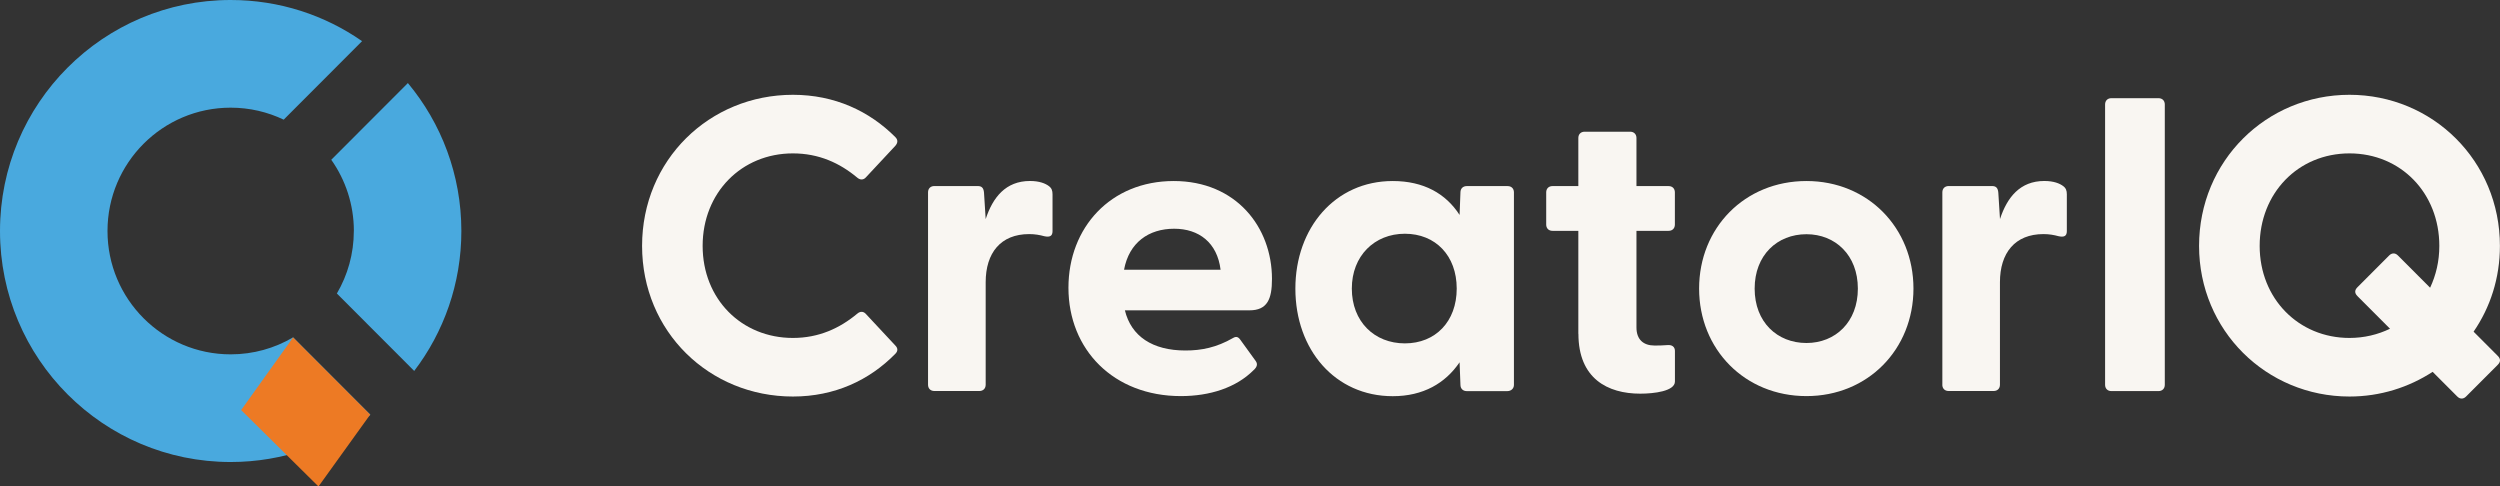 <svg width="185" height="36" viewBox="0 0 185 36" fill="none" xmlns="http://www.w3.org/2000/svg">
<rect x="0" y="0" width="185" height="36" fill="#333333" stroke="none"/>
<g clip-path="url(#clip0_264_2697)">
<path d="M26.183 17.095C26.183 18.782 25.724 20.361 24.929 21.719L30.651 27.45C32.84 24.576 34.141 20.986 34.141 17.095C34.141 12.93 32.653 9.112 30.183 6.146L24.514 11.823C25.565 13.311 26.186 15.131 26.186 17.091L26.183 17.095Z" fill="#49A9DE"/>
<path d="M21.686 24.966C20.331 25.765 18.754 26.222 17.069 26.222C12.037 26.222 7.955 22.137 7.955 17.095C7.955 12.052 12.034 7.967 17.069 7.967C18.475 7.967 19.805 8.287 20.993 8.855L26.794 3.045C24.039 1.126 20.685 0 17.069 0C7.641 0 0 7.653 0 17.095C0 26.536 7.641 34.189 17.069 34.189C20.958 34.189 24.539 32.886 27.409 30.694L21.686 24.963V24.966Z" fill="#49A9DE"/>
<path d="M23.567 36L17.845 30.345L21.689 24.969L27.393 30.681L23.567 36Z" fill="#ED7A24"/>
<path d="M47.514 18.195C47.514 11.846 52.492 7.015 58.677 7.015C61.768 7.015 64.336 8.224 66.252 10.143C66.468 10.358 66.439 10.577 66.252 10.793L64.086 13.114C63.899 13.33 63.652 13.33 63.437 13.146C62.139 12.061 60.593 11.351 58.674 11.351C54.871 11.351 51.995 14.262 51.995 18.195C51.995 22.128 54.871 25.008 58.674 25.008C60.59 25.008 62.139 24.294 63.437 23.212C63.652 23.025 63.899 23.025 64.086 23.244L66.252 25.566C66.439 25.753 66.468 25.968 66.252 26.184C64.336 28.135 61.768 29.343 58.677 29.343C52.492 29.343 47.514 24.544 47.514 18.195Z" fill="#F9F6F2"/>
<path d="M68.675 28.471V14.231C68.675 13.951 68.862 13.768 69.137 13.768H72.355C72.633 13.768 72.788 13.891 72.817 14.262L72.94 16.213C73.466 14.602 74.426 13.393 76.218 13.393C76.93 13.393 77.361 13.581 77.608 13.764C77.824 13.92 77.887 14.104 77.887 14.383V17.107C77.887 17.478 77.672 17.57 77.269 17.478C76.93 17.386 76.588 17.323 76.155 17.323C74.052 17.323 72.94 18.715 72.94 20.884V28.471C72.94 28.75 72.754 28.934 72.478 28.934H69.137C68.858 28.934 68.675 28.747 68.675 28.471Z" fill="#F9F6F2"/>
<path fill-rule="evenodd" clip-rule="evenodd" d="M86.858 13.396C82.188 13.396 79.066 16.834 79.065 21.292C79.066 25.874 82.406 29.311 87.384 29.311C89.519 29.311 91.466 28.693 92.764 27.392C93.043 27.145 93.075 26.926 92.92 26.711L91.776 25.131C91.621 24.916 91.466 24.884 91.251 25.008C90.016 25.721 88.901 25.937 87.726 25.937C85.281 25.937 83.707 24.884 83.242 22.965H92.457C93.787 22.965 94.126 22.131 94.126 20.643C94.126 16.803 91.466 13.396 86.858 13.396ZM86.89 16.926C88.714 16.926 90.076 17.948 90.323 19.962H83.179C83.552 17.948 85.003 16.926 86.89 16.926Z" fill="#F9F6F2"/>
<path fill-rule="evenodd" clip-rule="evenodd" d="M95.858 21.354C95.858 16.863 98.797 13.396 103.063 13.396C105.352 13.396 106.99 14.326 108.009 15.905L108.073 14.234C108.073 13.955 108.259 13.771 108.538 13.771H111.569C111.847 13.771 112.031 13.958 112.031 14.234V28.48C112.031 28.759 111.816 28.943 111.537 28.943H108.538C108.259 28.943 108.073 28.756 108.073 28.48L108.009 26.809C106.958 28.357 105.321 29.318 103.063 29.318C98.797 29.318 95.858 25.88 95.858 21.36V21.354ZM103.962 25.41C106.22 25.41 107.797 23.799 107.797 21.354C107.797 18.909 106.22 17.297 103.962 17.297C101.704 17.297 100.035 18.94 100.035 21.354C100.035 23.799 101.704 25.41 103.962 25.41Z" fill="#F9F6F2"/>
<path d="M116.797 17.082V24.7L116.803 24.703C116.803 28.014 118.966 29.131 121.379 29.131C122.399 29.131 123.945 28.947 123.945 28.233V25.972C123.945 25.661 123.726 25.505 123.387 25.537C123.017 25.569 122.706 25.569 122.428 25.569C121.623 25.569 121.098 25.134 121.098 24.237V17.082H123.479C123.755 17.082 123.941 16.898 123.941 16.619V14.234C123.941 13.958 123.758 13.771 123.479 13.771H121.098V10.209C121.098 9.933 120.911 9.746 120.632 9.746H117.263C116.984 9.746 116.797 9.93 116.797 10.209V13.771H114.881C114.606 13.771 114.419 13.955 114.419 14.234V16.619C114.419 16.895 114.603 17.082 114.881 17.082H116.797Z" fill="#F9F6F2"/>
<path fill-rule="evenodd" clip-rule="evenodd" d="M125.734 21.354C125.734 16.863 129.103 13.396 133.679 13.396C138.224 13.396 141.596 16.866 141.596 21.354C141.596 25.845 138.227 29.311 133.679 29.311C129.103 29.311 125.734 25.842 125.734 21.354ZM133.679 25.382C135.814 25.382 137.482 23.834 137.482 21.357C137.482 18.88 135.814 17.332 133.679 17.332C131.513 17.332 129.844 18.88 129.844 21.357C129.844 23.834 131.513 25.382 133.679 25.382Z" fill="#F9F6F2"/>
<path d="M143.734 14.231V28.477L143.731 28.471C143.731 28.747 143.914 28.934 144.193 28.934H147.534C147.809 28.934 147.996 28.75 147.996 28.471V20.884C147.996 18.715 149.111 17.323 151.214 17.323C151.648 17.323 151.986 17.386 152.328 17.478C152.731 17.57 152.946 17.478 152.946 17.107V14.383C152.946 14.104 152.883 13.92 152.667 13.764C152.42 13.581 151.99 13.393 151.277 13.393C149.485 13.393 148.525 14.602 147.999 16.213L147.876 14.262C147.847 13.891 147.692 13.768 147.414 13.768H144.196C143.921 13.768 143.734 13.951 143.734 14.231Z" fill="#F9F6F2"/>
<path d="M155.777 28.477V7.729C155.777 7.45 155.964 7.266 156.239 7.266H159.732C160.011 7.266 160.195 7.453 160.195 7.729V28.477C160.195 28.756 160.008 28.94 159.732 28.94H156.239C155.961 28.94 155.777 28.753 155.777 28.477Z" fill="#F9F6F2"/>
<path fill-rule="evenodd" clip-rule="evenodd" d="M180.015 27.516L181.84 29.343C182.055 29.559 182.302 29.53 182.489 29.343L184.838 26.99C185.054 26.774 185.054 26.555 184.838 26.34L183.046 24.544C184.281 22.746 184.994 20.58 184.994 18.195C184.994 11.909 180.016 7.015 173.862 7.015C167.709 7.015 162.731 11.909 162.731 18.195C162.731 24.449 167.709 29.343 173.862 29.343C176.149 29.343 178.252 28.661 180.015 27.516ZM176.861 24.326C175.965 24.76 174.945 25.008 173.862 25.008C170.091 25.008 167.215 22.096 167.215 18.195C167.215 14.294 170.059 11.351 173.862 11.351C177.666 11.351 180.51 14.294 180.51 18.195C180.51 19.34 180.262 20.361 179.829 21.291L177.447 18.905C177.232 18.69 176.985 18.718 176.798 18.905L174.448 21.259C174.233 21.474 174.233 21.693 174.448 21.909L176.861 24.326Z" fill="#F9F6F2"/>
</g>
<defs>
<clipPath id="clip0_264_2697">
<rect width="185" height="36" fill="white"/>
</clipPath>
</defs>
</svg>
